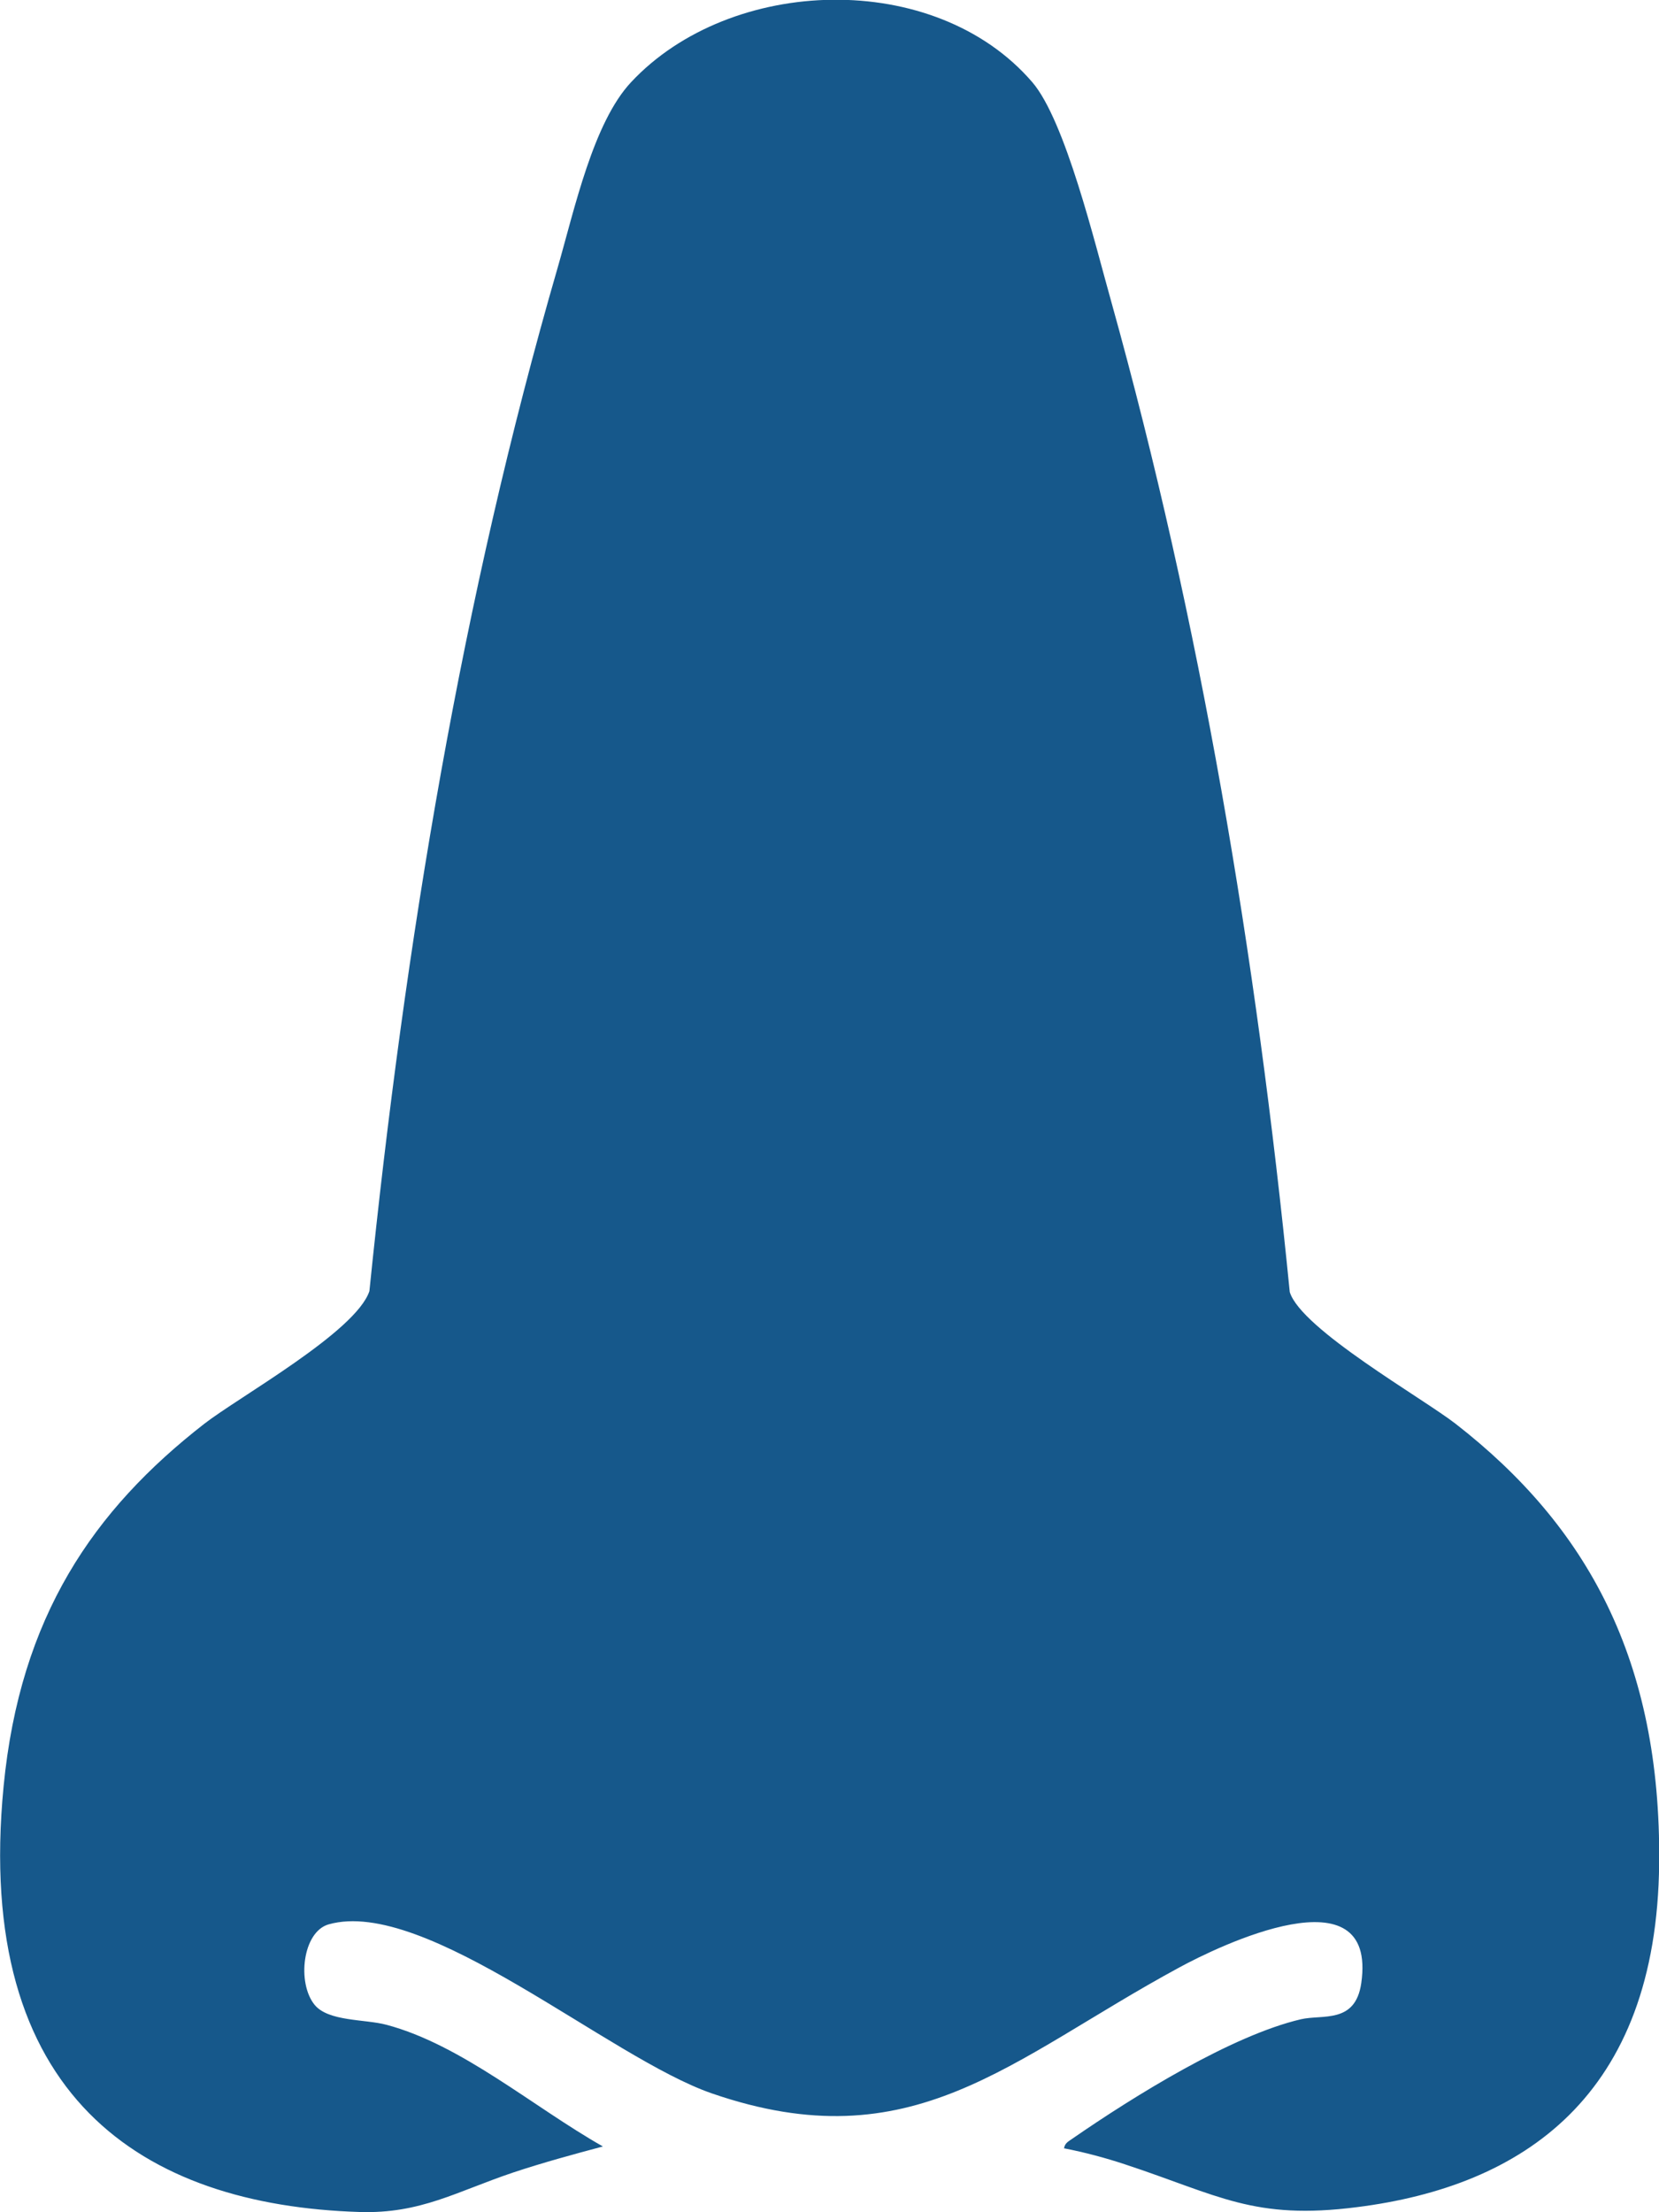 <svg xmlns="http://www.w3.org/2000/svg" width="30" height="40" viewBox="0 0 30 40" fill="none"><g clip-path="url(#clip0_239_425)"><path d="M19.242 38.85C19.249 38.75 19.331 38.715 19.389 38.672C20.524 37.888 22.277 36.803 23.525 36.511C23.919 36.42 24.509 36.598 24.616 35.858C24.914 33.789 22.026 35.192 21.317 35.579C18.254 37.239 16.505 39.103 12.877 37.853C11.015 37.213 7.699 34.299 5.943 34.795C5.47 34.93 5.367 35.854 5.689 36.25C5.939 36.555 6.601 36.507 6.989 36.611C8.35 36.973 9.643 38.097 10.902 38.811C10.363 38.955 9.818 39.103 9.283 39.281C8.258 39.625 7.606 40.031 6.502 39.996C2.586 39.874 -0.48 37.918 0.065 32.3C0.363 29.229 1.69 27.304 3.693 25.745C4.321 25.257 6.437 24.081 6.68 23.345C7.321 17.051 8.357 10.801 10.082 4.848C10.391 3.776 10.727 2.217 11.413 1.485C13.213 -0.44 16.903 -0.562 18.666 1.485C19.266 2.182 19.801 4.412 20.096 5.457C21.708 11.241 22.719 17.269 23.323 23.362C23.529 24.033 25.73 25.283 26.323 25.745C28.703 27.596 30.038 30.017 30.003 33.689C29.962 37.909 27.534 39.53 24.54 39.908C22.668 40.148 22.044 39.695 20.339 39.133C19.986 39.016 19.609 38.916 19.249 38.846L19.242 38.85Z" fill="#16588B"></path></g><defs><clipPath id="clip0_239_425"><rect width="30" height="40" fill="white"></rect></clipPath></defs></svg>